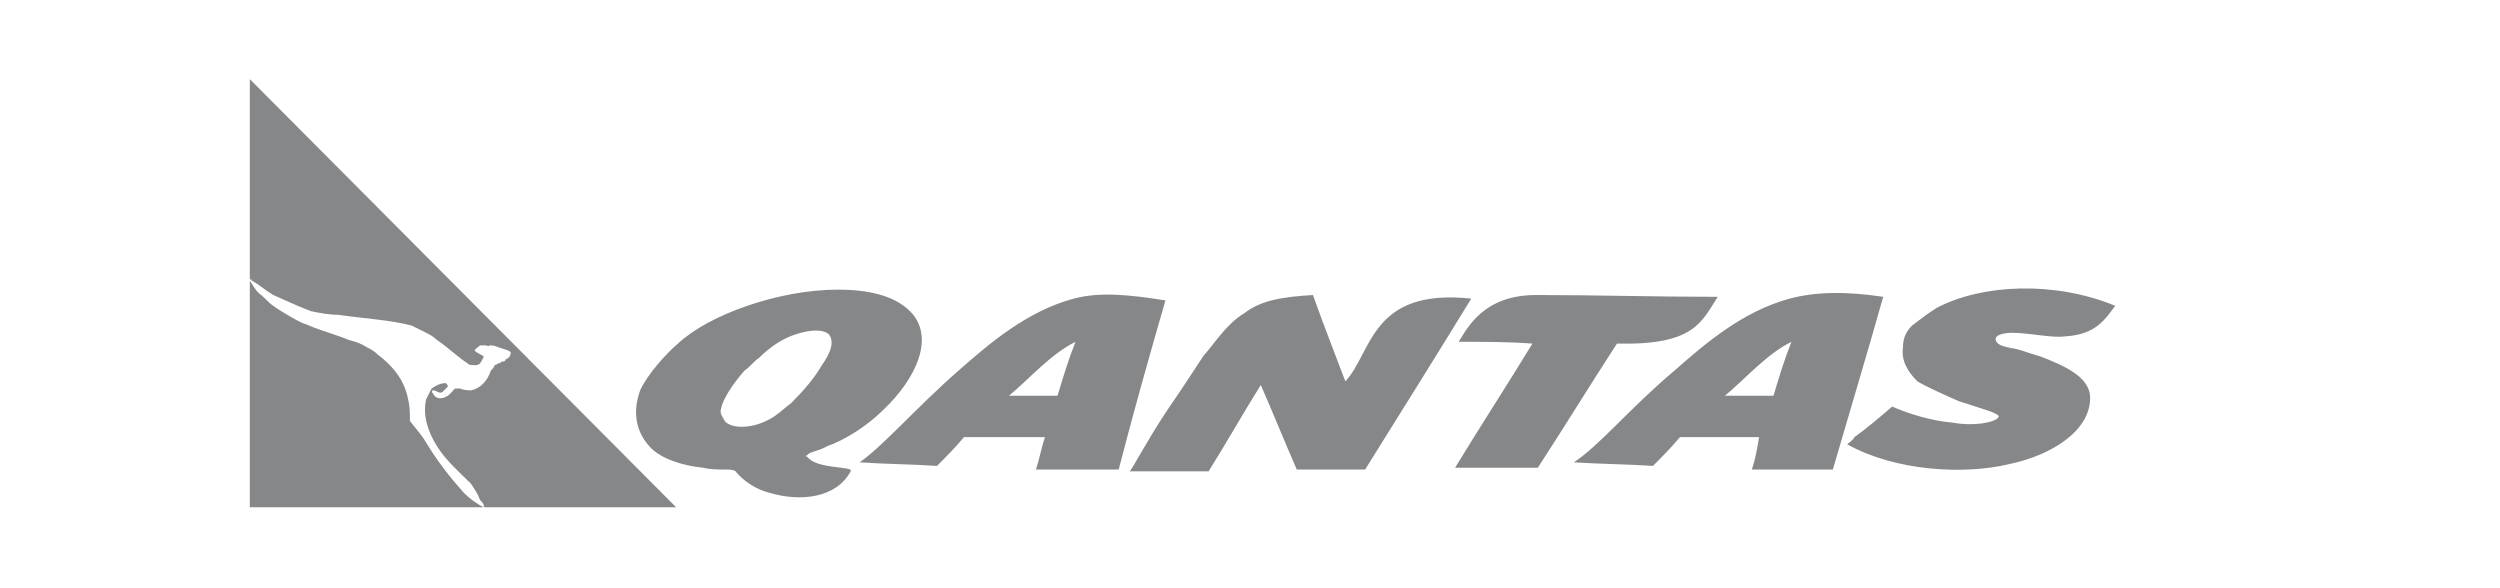 <?xml version="1.0" encoding="UTF-8"?>
<!DOCTYPE svg PUBLIC "-//W3C//DTD SVG 1.1//EN" "http://www.w3.org/Graphics/SVG/1.1/DTD/svg11.dtd">
<!-- Creator: CorelDRAW -->
<svg xmlns="http://www.w3.org/2000/svg" xml:space="preserve" width="85px" height="20px" version="1.1" style="shape-rendering:geometricPrecision; text-rendering:geometricPrecision; image-rendering:optimizeQuality; fill-rule:evenodd; clip-rule:evenodd"
viewBox="0 0 13.86 3.27"
 xmlns:xlink="http://www.w3.org/1999/xlink"
 xmlns:xodm="http://www.corel.com/coreldraw/odm/2003">
 <defs>
  <style type="text/css">
   <![CDATA[
    .fil2 {fill:none}
    .fil1 {fill:#858789}
    .fil0 {fill:#858789;fill-rule:nonzero}
   ]]>
  </style>
 </defs>
 <g id="Layer_x0020_1">
  <g id="_105553284971328">
   <path class="fil0" d="M3.74 2.82l-2.37 0 0 -2.38 2.37 2.38zm-2.37 -1.26c0.02,0.03 0.03,0.05 0.05,0.07 0.03,0.02 0.05,0.05 0.08,0.07 0.04,0.03 0.13,0.08 0.15,0.09 0.02,0.01 0.03,0.01 0.05,0.02 0.07,0.03 0.15,0.05 0.22,0.08 0.04,0.01 0.07,0.02 0.1,0.04 0.02,0.01 0.04,0.02 0.06,0.04 0.08,0.06 0.15,0.14 0.17,0.25 0.01,0.04 0.01,0.08 0.01,0.12 0.03,0.04 0.06,0.07 0.09,0.12 0.06,0.1 0.13,0.19 0.21,0.28 0.03,0.03 0.07,0.06 0.11,0.08 0.01,0 0,0 0,-0.01 0,-0.01 -0.01,-0.02 -0.02,-0.03 -0.01,-0.03 -0.03,-0.06 -0.05,-0.09 -0.07,-0.07 -0.14,-0.13 -0.19,-0.21 -0.05,-0.08 -0.08,-0.17 -0.06,-0.26 0.01,-0.02 0.02,-0.04 0.03,-0.06 0.03,-0.02 0.05,-0.03 0.08,-0.03 0.01,0.01 0.01,0.01 0.01,0.02 -0.01,0.01 -0.02,0.02 -0.03,0.03 -0.02,0.01 -0.03,-0.01 -0.05,-0.01 -0.01,0 -0.01,0.01 0,0.02 0.01,0.02 0.03,0.03 0.06,0.02 0.03,-0.01 0.04,-0.03 0.06,-0.05 0.01,0 0.02,0 0.03,0 0.02,0.01 0.05,0.01 0.06,0.01 0.05,-0.01 0.09,-0.05 0.11,-0.11 0.01,-0.01 0.02,-0.02 0.02,-0.03 0,0 0.01,0 0.02,-0.01 0.01,0 0.01,0 0.02,-0.01 0.01,0 0.02,0 0.02,-0.01 0.02,-0.01 0.03,-0.02 0.03,-0.04 0,-0.01 -0.04,-0.02 -0.07,-0.03 -0.02,-0.01 -0.04,-0.01 -0.05,-0.01 0,0.01 -0.01,0 -0.02,0 -0.01,0 -0.02,0 -0.03,0 -0.01,0.01 -0.03,0.02 -0.03,0.03 0.01,0.01 0.05,0.03 0.05,0.03 0,0.01 -0.02,0.04 -0.02,0.04 -0.01,0.01 -0.02,0.01 -0.03,0.01 -0.02,0 -0.03,0 -0.04,-0.01 -0.06,-0.04 -0.11,-0.09 -0.17,-0.13 -0.02,-0.02 -0.04,-0.03 -0.06,-0.04 -0.02,-0.01 -0.06,-0.03 -0.08,-0.04 -0.11,-0.03 -0.27,-0.04 -0.41,-0.06 -0.05,0 -0.1,-0.01 -0.15,-0.02 -0.08,-0.03 -0.14,-0.06 -0.21,-0.09 -0.05,-0.03 -0.08,-0.06 -0.12,-0.08 0,-0.01 -0.01,-0.01 -0.01,0 0,0 0,0 0,0z"/>
   <path class="fil1" d="M4.07 2.62c-0.01,-0.01 -0.04,-0.01 -0.07,-0.01 -0.03,0 -0.07,0 -0.11,-0.01 -0.11,-0.01 -0.24,-0.05 -0.3,-0.12 -0.08,-0.09 -0.09,-0.2 -0.05,-0.31 0.04,-0.09 0.15,-0.21 0.21,-0.26 0.17,-0.16 0.56,-0.3 0.89,-0.3 0.16,0 0.31,0.03 0.4,0.12 0.14,0.14 0.04,0.37 -0.15,0.55 -0.09,0.09 -0.22,0.17 -0.31,0.2 -0.05,0.03 -0.1,0.03 -0.11,0.05 -0.01,0 -0.01,0.01 0,0.01 0.05,0.07 0.26,0.05 0.24,0.08 -0.08,0.15 -0.28,0.17 -0.45,0.12 -0.08,-0.02 -0.15,-0.07 -0.19,-0.12zm7.67 -0.92c-0.34,-0.14 -0.74,-0.12 -0.99,0.01 -0.05,0.03 -0.1,0.07 -0.14,0.1 -0.04,0.04 -0.05,0.08 -0.05,0.12 -0.01,0.07 0.02,0.13 0.08,0.19 0.05,0.03 0.14,0.07 0.23,0.11 0.12,0.04 0.24,0.07 0.22,0.09 -0.02,0.03 -0.14,0.05 -0.25,0.03 -0.12,-0.01 -0.25,-0.05 -0.34,-0.09 -0.07,0.06 -0.14,0.12 -0.21,0.17 -0.01,0.02 -0.03,0.03 -0.04,0.04 0.27,0.15 0.65,0.17 0.9,0.11 0.24,-0.05 0.46,-0.19 0.45,-0.38 -0.01,-0.11 -0.15,-0.17 -0.28,-0.22 -0.04,-0.01 -0.09,-0.03 -0.13,-0.04 -0.06,-0.01 -0.1,-0.02 -0.11,-0.04 -0.02,-0.03 0.02,-0.05 0.09,-0.05 0.09,0 0.22,0.03 0.29,0.02 0.17,-0.01 0.22,-0.09 0.28,-0.17zm-3.01 0.87c0.14,-0.09 0.31,-0.3 0.56,-0.51 0.17,-0.15 0.38,-0.33 0.64,-0.4 0.15,-0.04 0.32,-0.04 0.52,-0.01 -0.09,0.32 -0.19,0.65 -0.28,0.96 -0.15,0 -0.29,0 -0.45,0 0.02,-0.06 0.03,-0.12 0.04,-0.18 -0.14,0 -0.29,0 -0.44,0 -0.05,0.06 -0.1,0.11 -0.15,0.16 -0.15,-0.01 -0.29,-0.01 -0.44,-0.02zm0.84 -0.37c0.12,-0.1 0.23,-0.23 0.37,-0.3 -0.04,0.1 -0.07,0.2 -0.1,0.3 -0.09,0 -0.18,0 -0.27,0zm-1.48 -0.3c0.05,-0.08 0.14,-0.26 0.43,-0.26 0.33,0 0.67,0.01 1.01,0.01 -0.09,0.14 -0.13,0.27 -0.56,0.26 -0.15,0.23 -0.29,0.46 -0.44,0.69 -0.15,0 -0.31,0 -0.46,0 0.14,-0.23 0.29,-0.46 0.43,-0.69 -0.13,-0.01 -0.27,-0.01 -0.41,-0.01zm-1.42 0.08c0.07,-0.08 0.13,-0.18 0.23,-0.24 0.09,-0.07 0.21,-0.09 0.38,-0.1 0.06,0.17 0.12,0.32 0.18,0.48 0.15,-0.16 0.14,-0.52 0.7,-0.46 -0.19,0.31 -0.39,0.63 -0.59,0.95 -0.12,0 -0.25,0 -0.38,0 -0.07,-0.16 -0.13,-0.31 -0.2,-0.47 -0.1,0.16 -0.19,0.32 -0.29,0.48 -0.11,0 -0.32,0 -0.44,0 0.01,0 0.09,-0.16 0.21,-0.34 0.09,-0.13 0.18,-0.27 0.2,-0.3zm-1.91 0.59c0.13,-0.09 0.31,-0.3 0.55,-0.51 0.17,-0.15 0.38,-0.33 0.64,-0.4 0.15,-0.04 0.32,-0.02 0.51,0.01 -0.09,0.31 -0.18,0.63 -0.26,0.94 -0.16,0 -0.3,0 -0.46,0 0.02,-0.06 0.03,-0.12 0.05,-0.18 -0.15,0 -0.3,0 -0.45,0 -0.05,0.06 -0.1,0.11 -0.15,0.16 -0.15,-0.01 -0.29,-0.01 -0.43,-0.02zm0.83 -0.37c0.12,-0.1 0.23,-0.23 0.37,-0.3 -0.04,0.1 -0.07,0.2 -0.1,0.3 -0.09,0 -0.18,0 -0.27,0zm-1.21 0.04c0.07,-0.07 0.13,-0.14 0.17,-0.21 0.05,-0.07 0.07,-0.13 0.04,-0.17 -0.03,-0.03 -0.1,-0.03 -0.19,0 -0.06,0.02 -0.13,0.06 -0.2,0.13 -0.03,0.02 -0.05,0.05 -0.08,0.07 -0.07,0.08 -0.12,0.16 -0.13,0.21 -0.01,0.03 0.01,0.05 0.02,0.07 0.03,0.04 0.14,0.05 0.25,-0.01 0.04,-0.02 0.08,-0.06 0.12,-0.09z"/>
  </g>
  <rect class="fil2" width="13.86" height="3.27"/>
 </g>
</svg>
